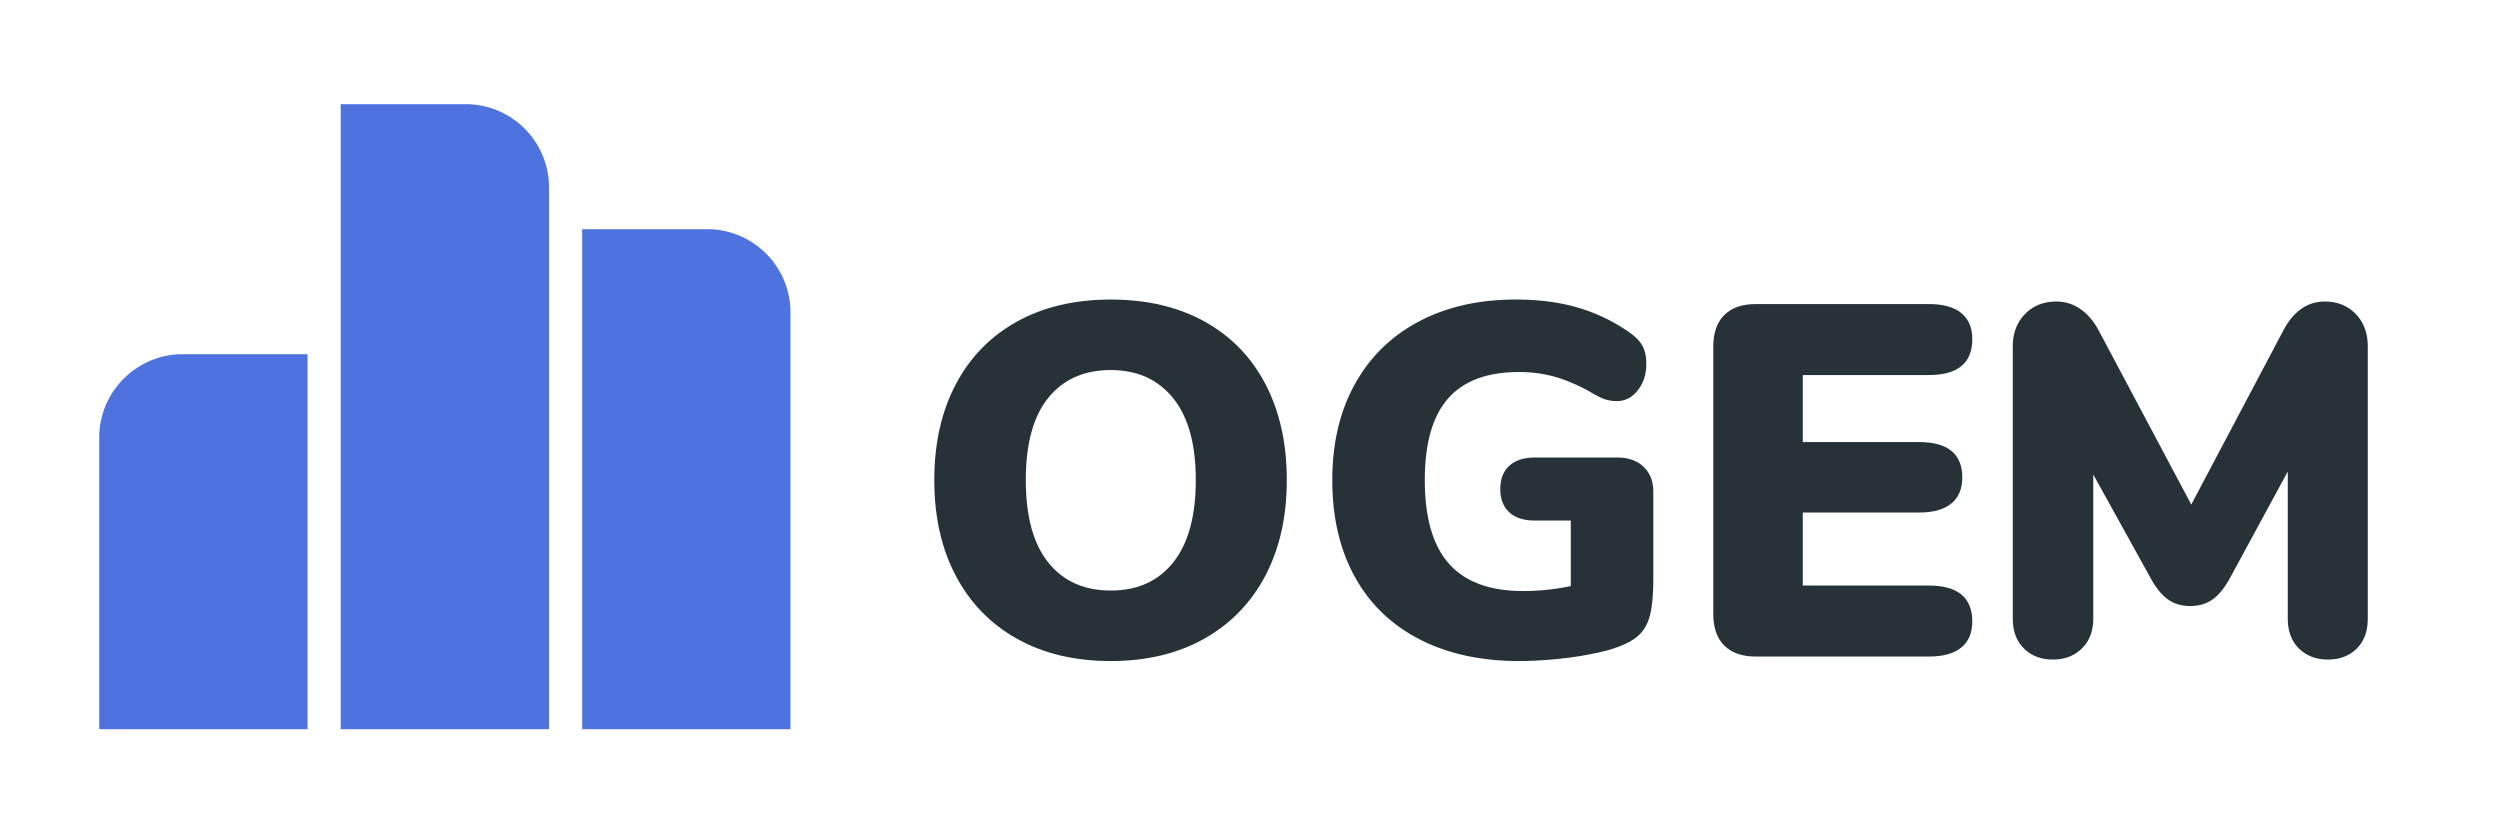 <svg xmlns="http://www.w3.org/2000/svg" viewBox="0 0 3000 1000"><g id="f19ca7b2-a9d1-49eb-bc56-7678bacf9698" data-name="logo-label-color"><path d="M948.58,875h-250V275h150a100,100,0,0,1,100,100Z" style="fill:#4e73df"/><path d="M658.83,875h-250V125h150a100,100,0,0,1,100,100Z" style="fill:#4e73df"/><path d="M369.07,875h-250V525c0-55,45-100,100-100h150Z" style="fill:#4e73df"/><path d="M1220.45,766.55q-47.7-26.68-73.5-75.6t-25.8-114.9q0-66,25.8-114.9t73.5-75.3q47.7-26.4,112.5-26.4t112.5,26.4q47.7,26.41,73.2,75.3t25.5,114.9q0,66-25.8,114.9t-73.5,75.6q-47.7,26.7-111.9,26.7Q1268.15,793.25,1220.45,766.55Zm187.5-91.8q27-33.88,27-98.7t-27.3-98.4q-27.3-33.6-74.7-33.6-48,0-75,33.3t-27,98.7q0,65.4,27,99t75,33.6Q1381,708.65,1408,674.75Z" style="fill:#263238"/><path d="M1972.25,560.15q11.7,11.11,11.7,29.7v104.4q0,30-4.5,45.9t-16.2,24.9q-11.7,9-35.1,15.6a389.17,389.17,0,0,1-51.9,9.3,466,466,0,0,1-53.1,3.3q-69,0-119.7-26.1t-77.7-75q-27-48.9-27-116.1,0-66,27-114.9t76.8-75.3q49.79-26.4,116.4-26.4,42,0,75.3,9.9a210.89,210.89,0,0,1,62.1,30.3q10.19,7.2,14.7,15.6t4.5,21.6q0,18.6-10.2,31.5t-24.6,12.9a45.19,45.19,0,0,1-16.5-2.7,118.64,118.64,0,0,1-17.7-9.3q-22.21-12-41.7-17.4a158.14,158.14,0,0,0-42.3-5.4q-57,0-84.9,31.8t-27.9,97.8q0,67.82,29.1,100.5t89.1,32.7a273.22,273.22,0,0,0,57-6v-78.6h-43.2q-19.8,0-30.6-9.9t-10.8-27.9q0-18,10.8-27.9t30.6-9.9h99Q1960.55,549.05,1972.25,560.15Z" style="fill:#263238"/><path d="M2069.14,774.65q-13.21-13.18-13.2-37.8v-321q0-24.6,13.2-37.8t37.8-13.2h207.6q25.78,0,39,10.8t13.2,31.2q0,43.2-52.2,43.2h-151.2v80.4h139.2q52.2,0,52.2,42.6,0,20.4-13.2,31.2t-39,10.8h-139.2v87.6h151.2q52.2,0,52.2,43.2,0,20.4-13.2,31.2t-39,10.8h-207.6Q2082.33,787.85,2069.14,774.65Z" style="fill:#263238"/><path d="M2826.93,376.85q14.4,15,14.4,39v326.4q0,22.82-13.2,36t-34.8,13.2q-21,0-34.5-13.2t-13.5-36V565.85l-68.4,126q-10.21,19.21-21.6,27.3t-27,8.1q-15.61,0-27-8.1t-21.6-27.3l-67.8-122.4v172.8q0,22.2-13.5,35.7t-35.1,13.5q-21,0-34.5-13.2t-13.5-36V415.85q0-24,14.7-39t37.5-15a49.87,49.87,0,0,1,29.4,9.3q13.18,9.32,22.2,26.7l110.4,207.6,109.8-207.6q18.59-36,50.4-36Q2812.53,361.85,2826.93,376.85Z" style="fill:#263238"/></g></svg>